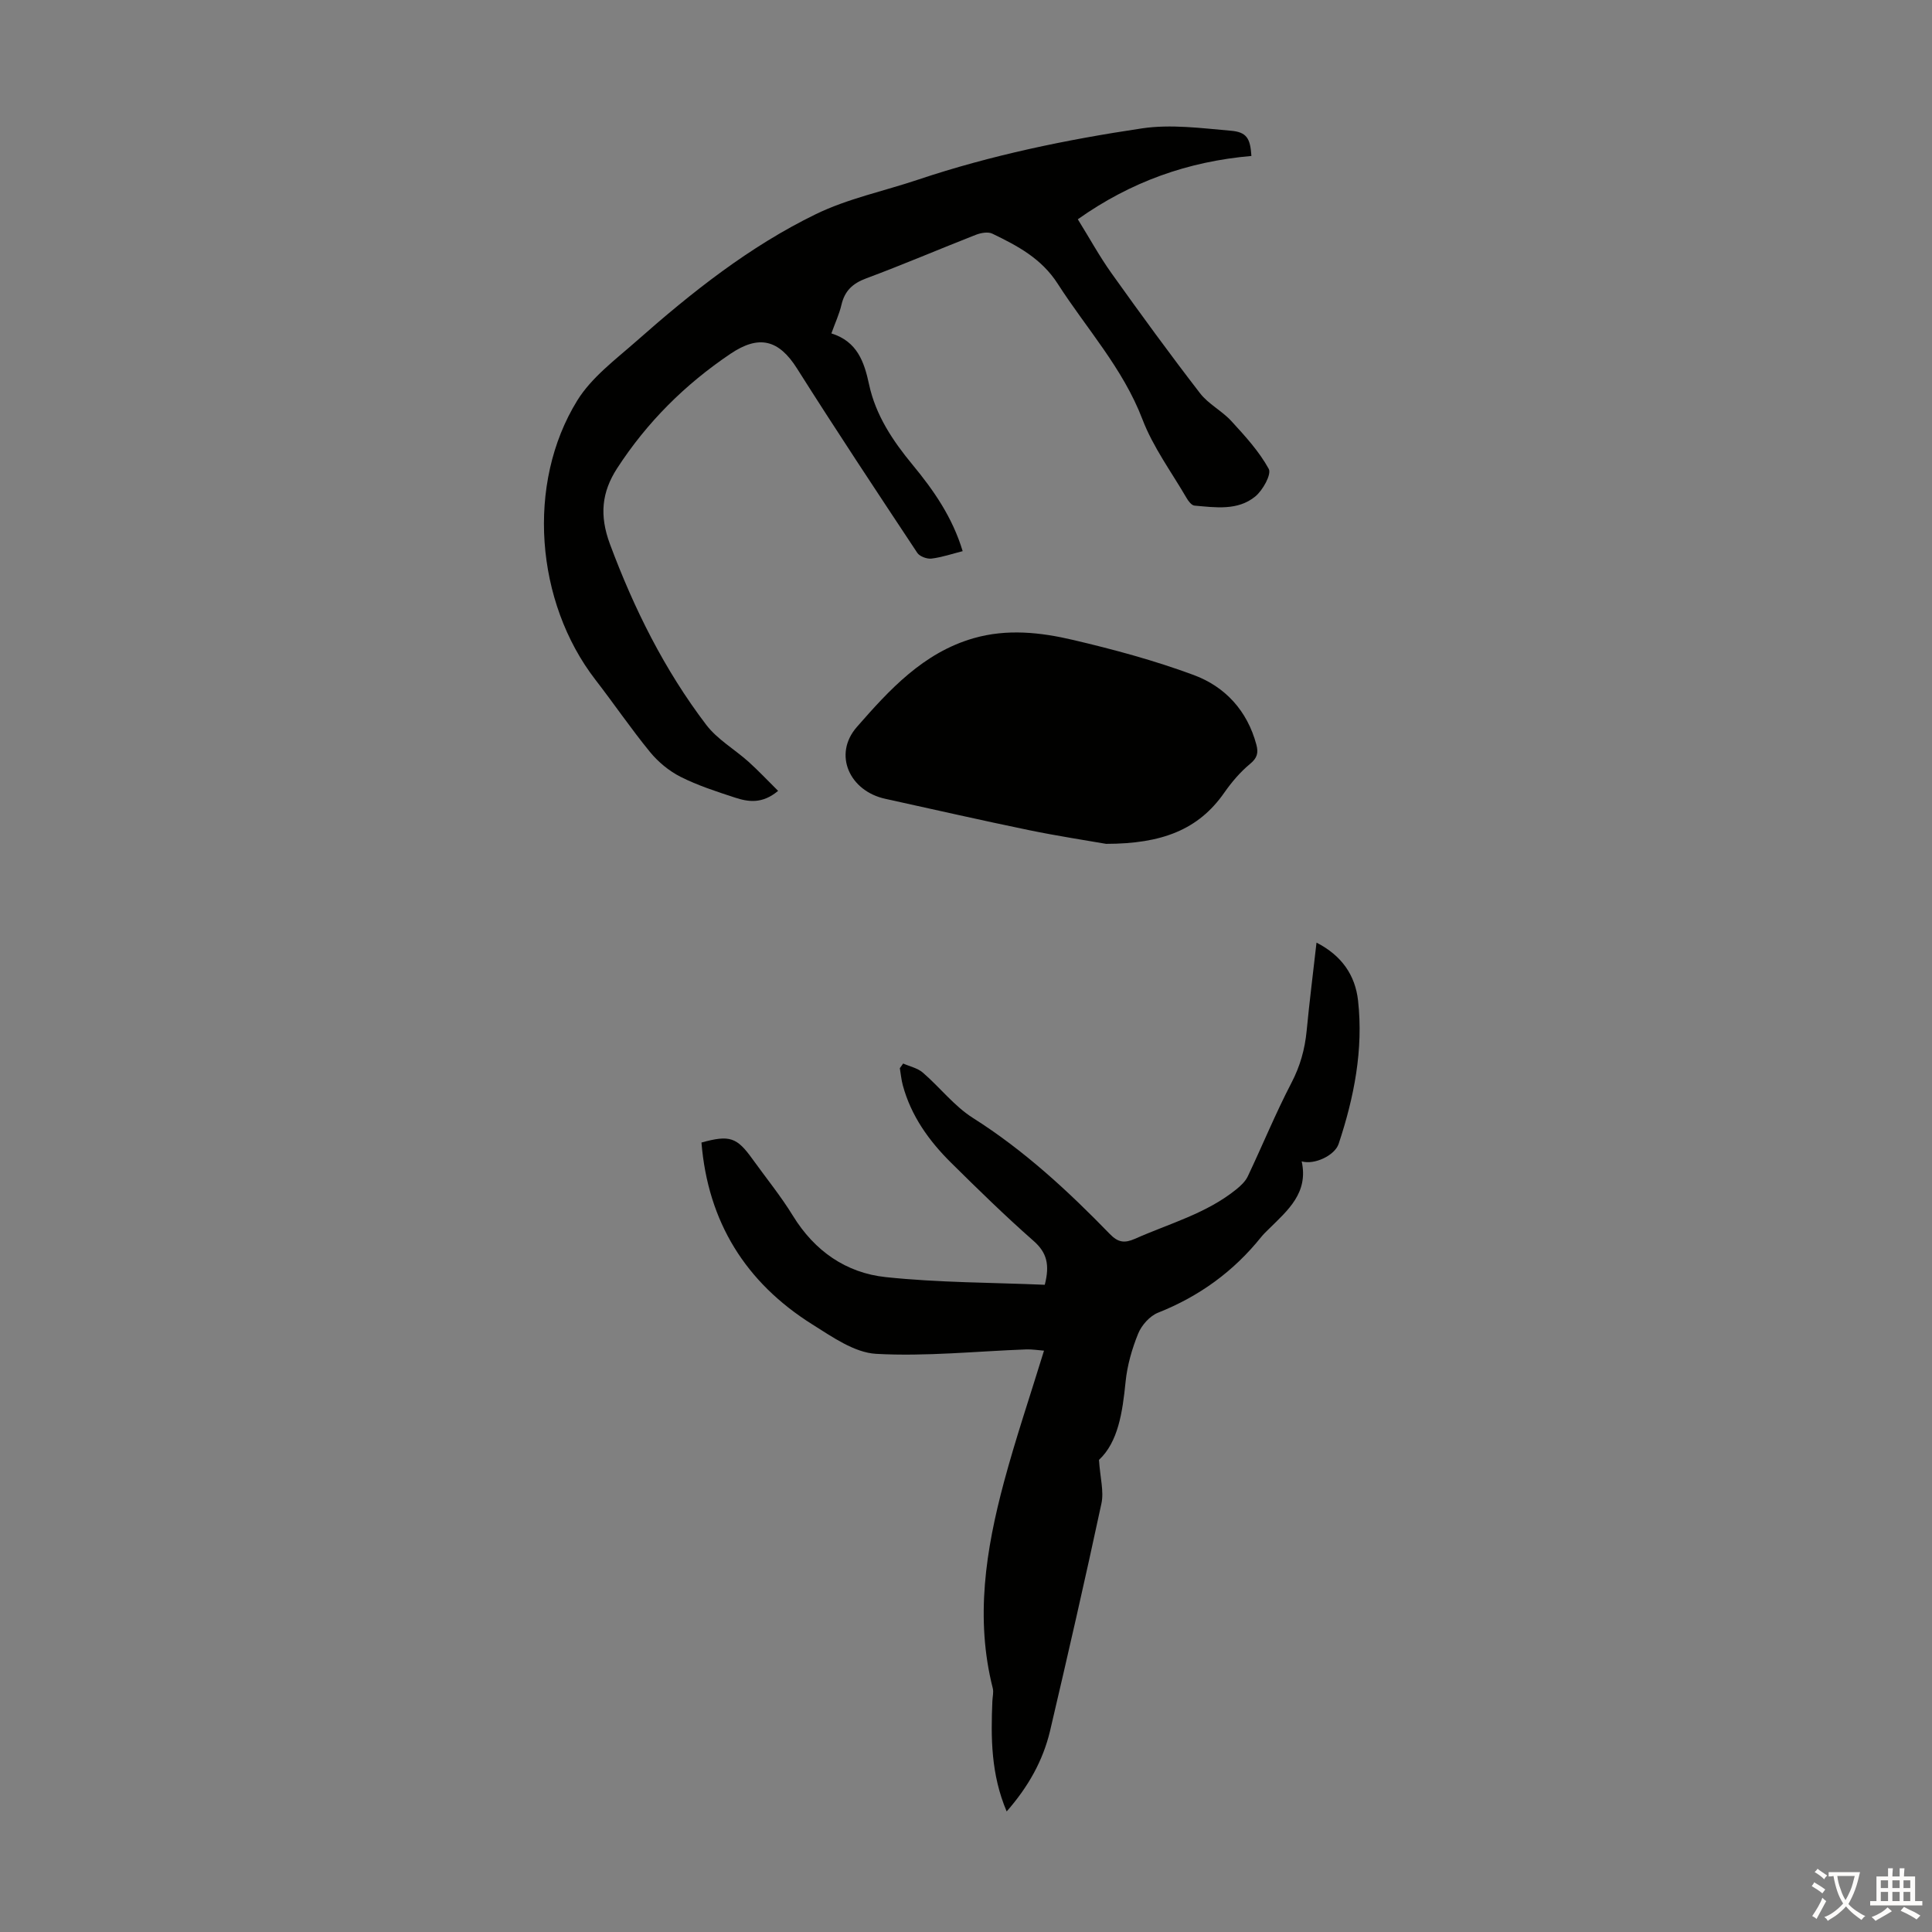 <svg enable-background="new 0 0 400 400" viewBox="0 0 400 400" xmlns="http://www.w3.org/2000/svg"><rect x="0" y="0" width="400" height="400" fill="#808080" stroke="none"/><g fill="#010100"><path d="m259.09 32.29c-13.17 1.14-24.99 5.35-35.94 13.11 2.41 3.88 4.49 7.69 6.99 11.19 5.97 8.37 12.03 16.68 18.31 24.82 1.73 2.25 4.54 3.64 6.49 5.77 2.84 3.1 5.75 6.27 7.74 9.9.61 1.12-1.23 4.43-2.79 5.71-3.64 2.98-8.24 2.27-12.59 1.89-.59-.05-1.25-.91-1.62-1.55-3.14-5.4-6.95-10.55-9.15-16.31-4.05-10.59-11.57-18.77-17.52-28.04-3.38-5.28-8.34-7.88-13.55-10.4-.9-.44-2.38-.17-3.41.23-7.59 2.97-15.09 6.19-22.73 9.03-2.82 1.05-4.44 2.6-5.11 5.48-.45 1.92-1.31 3.75-2.08 5.91 5.36 1.67 6.8 5.9 7.8 10.56 1.37 6.4 4.93 11.7 9.02 16.65 4.37 5.29 8.24 10.85 10.36 17.87-2.21.56-4.31 1.28-6.46 1.54-.94.11-2.43-.44-2.93-1.18-8.39-12.67-16.79-25.33-24.9-38.17-3.78-5.99-7.88-7.04-13.8-3.04-9.41 6.34-17.27 14.17-23.44 23.68-3.2 4.94-3.72 9.74-1.49 15.73 5 13.42 11.29 26.04 19.93 37.4 2.3 3.02 5.86 5.05 8.75 7.64 2.08 1.87 3.99 3.92 6.13 6.03-3.3 2.76-6.18 2.29-8.94 1.39-3.82-1.25-7.69-2.5-11.26-4.3-2.37-1.2-4.62-3.06-6.31-5.12-3.96-4.84-7.49-10.03-11.32-14.98-12.42-16.08-14.38-40.6-3.76-57.8 2.96-4.8 7.9-8.46 12.24-12.29 11.43-10.1 23.39-19.6 37.14-26.29 6.65-3.24 14.12-4.78 21.2-7.16 15.1-5.06 30.65-8.27 46.34-10.61 5.96-.89 12.24-.05 18.34.48 3.37.27 4.09 1.6 4.32 5.23z"/><path d="m208.42 375.04c-3.26-7.68-3.28-15.25-2.96-22.86.04-.89.29-1.83.08-2.66-3.67-14.47-1.44-28.66 2.32-42.68 2.4-8.94 5.38-17.73 8.29-27.2-1.28-.1-2.47-.3-3.66-.26-10.37.38-20.77 1.49-31.08.92-4.52-.25-9.1-3.51-13.22-6.09-13.85-8.7-21.62-21.25-22.96-37.66 5.83-1.61 7.32-1.1 10.56 3.42 2.81 3.91 5.87 7.66 8.38 11.75 4.47 7.28 11 11.82 19.19 12.69 10.95 1.16 22.02 1.12 32.95 1.59 1.07-4.18.42-6.68-2.33-9.09-5.88-5.17-11.49-10.66-17.05-16.16-4.58-4.53-8.29-9.69-10.01-16.04-.31-1.15-.42-2.36-.62-3.55.23-.32.46-.64.69-.97 1.37.61 2.98.94 4.07 1.88 3.54 3.05 6.5 6.94 10.39 9.4 10.6 6.71 19.68 15.11 28.34 24.03 1.69 1.75 3.04 1.93 5.19.98 7.13-3.17 14.79-5.22 21-10.25.91-.74 1.86-1.63 2.35-2.66 3.06-6.44 5.76-13.06 9.05-19.38 1.81-3.47 2.78-6.97 3.15-10.79.57-5.98 1.33-11.94 2.04-18.24 5.22 2.67 8.01 6.74 8.6 11.99 1.13 10.18-.82 20.05-4.02 29.68-.8 2.39-5 4.39-7.65 3.62 1.44 6.53-2.89 10.14-6.78 13.98-.56.55-1.13 1.09-1.62 1.7-5.72 7.13-12.82 12.27-21.34 15.65-1.71.68-3.4 2.58-4.11 4.32-1.29 3.17-2.27 6.59-2.61 9.99-.64 6.35-1.54 12.46-5.51 16.17.25 3.73 1.05 6.52.51 9.02-3.38 15.77-6.98 31.48-10.66 47.18-1.47 6.06-4.43 11.41-8.96 16.58z"/><path d="m229 174.71c-3.73-.66-9.91-1.59-16.02-2.85-9.93-2.05-19.81-4.31-29.71-6.48-7.38-1.61-10.84-9.17-5.88-14.85 6.71-7.68 13.75-15.4 24.21-18.4 6.92-1.98 13.84-1.22 20.56.36 8.44 1.98 16.88 4.26 25 7.27 6.51 2.42 11.08 7.39 12.96 14.42.45 1.7.18 2.75-1.31 3.98-2.04 1.68-3.82 3.79-5.34 5.96-5.36 7.69-12.95 10.58-24.47 10.59z"/></g><path d="m377.9 391.2c-.2.3-.4.5-.6.8-.7-.6-1.4-1-2.2-1.5.2-.3.4-.5.5-.8.6.4 1.4.8 2.3 1.5zm-1.8 6.1c-.2-.2-.5-.4-.9-.6.4-.6.8-1.2 1.2-1.9s.7-1.3.9-1.9c.3.3.5.5.8.7-.7 1.3-1.4 2.6-2 3.7zm2.2-9c-.3.3-.5.5-.6.8-.6-.6-1.3-1.1-2-1.5.3-.3.5-.5.6-.7.6.5 1.3.9 2 1.4zm.3.2v-.9h2 4.5c-.3 1.3-.6 2.5-1 3.6s-.9 2.1-1.4 3c.4.5 1 1 1.6 1.4s1.2.8 1.9 1.1c-.3.2-.5.4-.8.8-.4-.3-1-.7-1.6-1.2s-1.2-1.1-1.6-1.6c-.5.6-1.1 1.1-1.7 1.6s-1.4.9-2.1 1.4c-.1-.3-.3-.5-.7-.8.6-.2 1.2-.5 1.9-1s1.4-1.1 2-1.8c-.5-.8-.9-1.6-1.2-2.5s-.6-2-.8-3.2c-.4.1-.7.1-1 .1zm2.5 2.7c.3 1 .7 1.7 1 2.2.3-.5.6-1.1 1-2s.6-1.9.9-3h-3.2-.4c.1.9.3 1.8.7 2.8z" fill="#fcfbfa"/><path d="m396.5 388.5v1.5 3.6h1.5v.9c-.4 0-1 0-1.7 0h-7.9c-.5 0-.9 0-1.2 0v-.9h1.3v-3.5c0-.7 0-1.2 0-1.6h2.4c0-.8 0-1.4 0-1.7h1c0 .3-.1.8-.1 1.7h1.5c0-.8 0-1.4 0-1.7h1c0 .3-.1.9-.1 1.7zm-8.2 9.2c-.2-.3-.5-.5-.8-.8.8-.3 1.4-.6 1.9-.9s1-.7 1.4-1.1c.3.3.6.5.9.8-1.6 1-2.8 1.6-3.4 2zm2.6-6.8v-1.6h-1.5v1.6zm0 2.7v-1.9h-1.5v1.9zm2.4-2.7v-1.6h-1.5v1.6zm0 2.7v-1.9h-1.5v1.9zm.2 2 .7-.8c.4.2.9.5 1.6.8s1.3.7 1.8 1c-.3.3-.5.5-.8.8-.4-.3-1.5-1-3.3-1.8zm2-4.7v-1.6h-1.4v1.6zm0 2.7v-1.9h-1.4v1.9z" fill="#fcfbfa"/></svg>